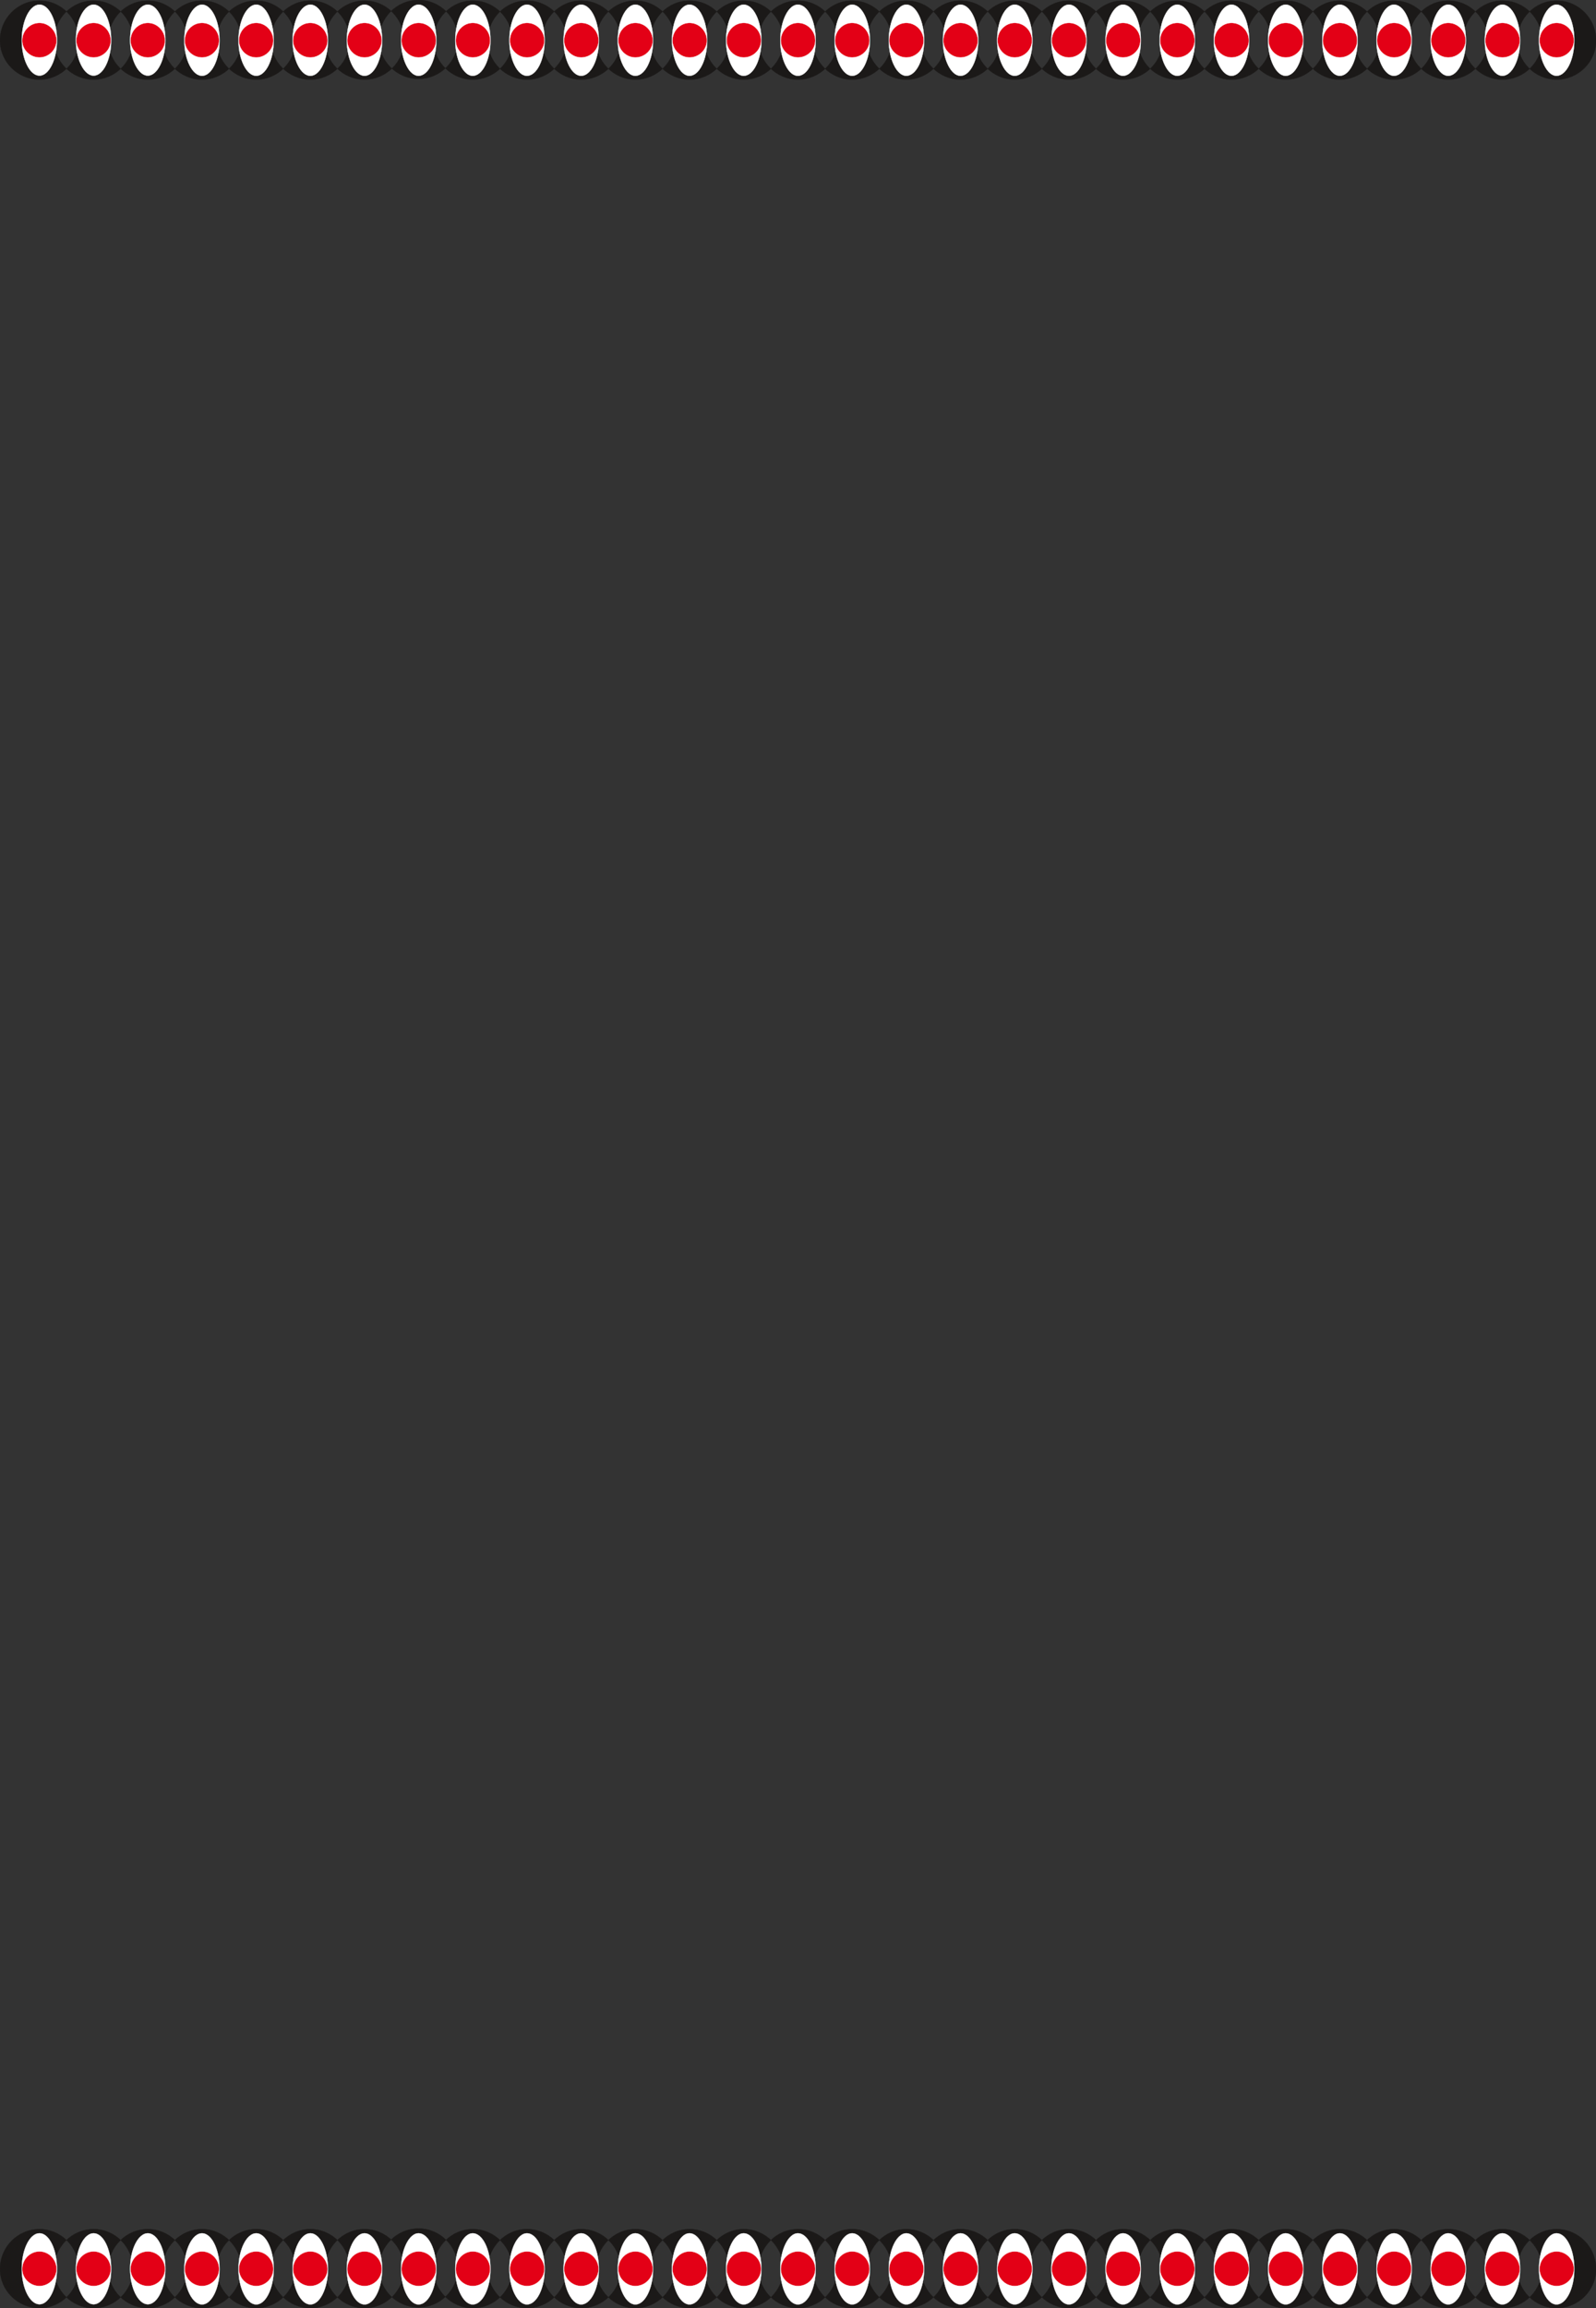 <svg xmlns="http://www.w3.org/2000/svg" xml:space="preserve" width="689.953" height="997.455" fill-rule="evenodd" stroke-linejoin="round" stroke-width="28.222" preserveAspectRatio="xMidYMid" version="1.2" viewBox="0 0 18255 26391"><rect x="0" y="0" width="18255" height="26391" fill="#333333" stroke="none"/><defs class="ClipPathGroup"><clipPath id="a" clipPathUnits="userSpaceOnUse"><path d="M0 0h18255v26391H0z"/></clipPath></defs><g class="SlideGroup"><g class="Slide" clip-path="url(#a)"><g class="Page"><g class="com.sun.star.drawing.ClosedBezierShape"><path fill="none" d="M-2-2h18261v915H-2z" class="BoundingBox"/><path fill="#1B1918" d="M5238 454c0 245-203 448-450 448-250 0-453-203-453-448 0-251 203-454 453-454 247 0 450 203 450 454Zm0 0Zm-4337 9c0 244-203 447-449 447C203 910 0 707 0 463 0 210 203 7 452 7c246 0 449 203 449 456Zm0 0Zm620 0c0 244-203 447-450 447-249 0-452-203-452-447C619 210 822 7 1071 7c247 0 450 203 450 456Zm0 0Zm620 0c0 244-203 447-450 447-249 0-452-203-452-447 0-253 203-456 452-456 247 0 450 203 450 456Zm0 0Zm619 0c0 244-203 447-449 447-249 0-452-203-452-447 0-253 203-456 452-456 246 0 449 203 449 456Zm0 0Zm620 0c0 244-203 447-449 447-249 0-452-203-452-447 0-253 203-456 452-456 246 0 449 203 449 456Zm0 0Zm620 0c0 244-203 447-450 447-248 0-452-203-452-447 0-253 204-456 452-456 247 0 450 203 450 456Zm0 0Zm621 0c0 244-204 447-451 447-249 0-452-203-452-447 0-253 203-456 452-456 247 0 451 203 451 456Zm0 0Zm1239 0c0 244-203 447-452 447-246 0-449-203-449-447 0-253 203-456 449-456 249 0 452 203 452 456Zm0 0Zm620 0c0 244-203 447-452 447-246 0-450-203-450-447 0-253 204-456 450-456 249 0 452 203 452 456Zm0 0Zm620 0c0 244-203 447-452 447-247 0-450-203-450-447 0-253 203-456 450-456 249 0 452 203 452 456Zm0 0Zm620 0c0 244-204 447-453 447-246 0-449-203-449-447 0-253 203-456 449-456 249 0 453 203 453 456Zm0 0Zm619 0c0 244-203 447-452 447-246 0-449-203-449-447 0-253 203-456 449-456 249 0 452 203 452 456Zm0 0Zm620 0c0 244-203 447-452 447-246 0-450-203-450-447 0-253 204-456 450-456 249 0 452 203 452 456Zm0 0Zm620 0c0 244-203 447-452 447-247 0-450-203-450-447 0-253 203-456 450-456 249 0 452 203 452 456Zm0 0Zm620 0c0 244-204 447-453 447-246 0-449-203-449-447 0-253 203-456 449-456 249 0 453 203 453 456Zm0 0Zm619 0c0 244-203 447-452 447-246 0-449-203-449-447 0-253 203-456 449-456 249 0 452 203 452 456Zm0 0Zm620 0c0 244-203 447-452 447-246 0-450-203-450-447 0-253 204-456 450-456 249 0 452 203 452 456Zm0 0Zm620 0c0 244-203 447-452 447-247 0-450-203-450-447 0-253 203-456 450-456 249 0 452 203 452 456Zm0 0Zm620 0c0 244-204 447-452 447-247 0-450-203-450-447 0-253 203-456 450-456 248 0 452 203 452 456Zm0 0Zm619 0c0 244-203 447-452 447-246 0-449-203-449-447 0-253 203-456 449-456 249 0 452 203 452 456Zm0 0Zm621 0c0 244-203 447-453 447-246 0-450-203-450-447 0-253 204-456 450-456 250 0 453 203 453 456Zm0 0Zm620 0c0 244-203 447-452 447-247 0-451-203-451-447 0-253 204-456 451-456 249 0 452 203 452 456Zm0 0Zm620 0c0 244-204 447-452 447-247 0-450-203-450-447 0-253 203-456 450-456 248 0 452 203 452 456Zm0 0Zm619 0c0 244-203 447-452 447-246 0-449-203-449-447 0-253 203-456 449-456 249 0 452 203 452 456Zm0 0Zm620 0c0 244-203 447-452 447-246 0-449-203-449-447 0-253 203-456 449-456 249 0 452 203 452 456Zm0 0Zm620 0c0 244-203 447-452 447-247 0-450-203-450-447 0-253 203-456 450-456 249 0 452 203 452 456Zm0 0Zm620 0c0 244-203 447-452 447-247 0-450-203-450-447 0-253 203-456 450-456 249 0 452 203 452 456Zm0 0Zm619 0c0 244-203 447-452 447-246 0-449-203-449-447 0-253 203-456 449-456 249 0 452 203 452 456Z"/><path fill="none" stroke="#1B1918" stroke-linecap="round" stroke-width="3" d="M5238 454c0 245-203 448-450 448-250 0-453-203-453-448 0-251 203-454 453-454 247 0 450 203 450 454Zm-4337 9c0 244-203 447-449 447C203 910 0 707 0 463 0 210 203 7 452 7c246 0 449 203 449 456Z"/><path fill="none" stroke="#1B1918" stroke-linecap="round" stroke-width="3" d="M1521 463c0 244-203 447-450 447-249 0-452-203-452-447C619 210 822 7 1071 7c247 0 450 203 450 456Z"/><path fill="none" stroke="#1B1918" stroke-linecap="round" stroke-width="3" d="M2141 463c0 244-203 447-450 447-249 0-452-203-452-447 0-253 203-456 452-456 247 0 450 203 450 456Z"/><path fill="none" stroke="#1B1918" stroke-linecap="round" stroke-width="3" d="M2760 463c0 244-203 447-449 447-249 0-452-203-452-447 0-253 203-456 452-456 246 0 449 203 449 456Z"/><path fill="none" stroke="#1B1918" stroke-linecap="round" stroke-width="3" d="M3380 463c0 244-203 447-449 447-249 0-452-203-452-447 0-253 203-456 452-456 246 0 449 203 449 456Z"/><path fill="none" stroke="#1B1918" stroke-linecap="round" stroke-width="3" d="M4000 463c0 244-203 447-450 447-248 0-452-203-452-447 0-253 204-456 452-456 247 0 450 203 450 456Z"/><path fill="none" stroke="#1B1918" stroke-linecap="round" stroke-width="3" d="M4621 463c0 244-204 447-451 447-249 0-452-203-452-447 0-253 203-456 452-456 247 0 451 203 451 456Zm1239 0c0 244-203 447-452 447-246 0-449-203-449-447 0-253 203-456 449-456 249 0 452 203 452 456Z"/><path fill="none" stroke="#1B1918" stroke-linecap="round" stroke-width="3" d="M6480 463c0 244-203 447-452 447-246 0-450-203-450-447 0-253 204-456 450-456 249 0 452 203 452 456Z"/><path fill="none" stroke="#1B1918" stroke-linecap="round" stroke-width="3" d="M7100 463c0 244-203 447-452 447-247 0-450-203-450-447 0-253 203-456 450-456 249 0 452 203 452 456Z"/><path fill="none" stroke="#1B1918" stroke-linecap="round" stroke-width="3" d="M7720 463c0 244-204 447-453 447-246 0-449-203-449-447 0-253 203-456 449-456 249 0 453 203 453 456Z"/><path fill="none" stroke="#1B1918" stroke-linecap="round" stroke-width="3" d="M8339 463c0 244-203 447-452 447-246 0-449-203-449-447 0-253 203-456 449-456 249 0 452 203 452 456Z"/><path fill="none" stroke="#1B1918" stroke-linecap="round" stroke-width="3" d="M8959 463c0 244-203 447-452 447-246 0-450-203-450-447 0-253 204-456 450-456 249 0 452 203 452 456Z"/><path fill="none" stroke="#1B1918" stroke-linecap="round" stroke-width="3" d="M9579 463c0 244-203 447-452 447-247 0-450-203-450-447 0-253 203-456 450-456 249 0 452 203 452 456Z"/><path fill="none" stroke="#1B1918" stroke-linecap="round" stroke-width="3" d="M10199 463c0 244-204 447-453 447-246 0-449-203-449-447 0-253 203-456 449-456 249 0 453 203 453 456Z"/><path fill="none" stroke="#1B1918" stroke-linecap="round" stroke-width="3" d="M10818 463c0 244-203 447-452 447-246 0-449-203-449-447 0-253 203-456 449-456 249 0 452 203 452 456Z"/><path fill="none" stroke="#1B1918" stroke-linecap="round" stroke-width="3" d="M11438 463c0 244-203 447-452 447-246 0-450-203-450-447 0-253 204-456 450-456 249 0 452 203 452 456Z"/><path fill="none" stroke="#1B1918" stroke-linecap="round" stroke-width="3" d="M12058 463c0 244-203 447-452 447-247 0-450-203-450-447 0-253 203-456 450-456 249 0 452 203 452 456Z"/><path fill="none" stroke="#1B1918" stroke-linecap="round" stroke-width="3" d="M12678 463c0 244-204 447-452 447-247 0-450-203-450-447 0-253 203-456 450-456 248 0 452 203 452 456Z"/><path fill="none" stroke="#1B1918" stroke-linecap="round" stroke-width="3" d="M13297 463c0 244-203 447-452 447-246 0-449-203-449-447 0-253 203-456 449-456 249 0 452 203 452 456Z"/><path fill="none" stroke="#1B1918" stroke-linecap="round" stroke-width="3" d="M13918 463c0 244-203 447-453 447-246 0-450-203-450-447 0-253 204-456 450-456 250 0 453 203 453 456Z"/><path fill="none" stroke="#1B1918" stroke-linecap="round" stroke-width="3" d="M14538 463c0 244-203 447-452 447-247 0-451-203-451-447 0-253 204-456 451-456 249 0 452 203 452 456Z"/><path fill="none" stroke="#1B1918" stroke-linecap="round" stroke-width="3" d="M15158 463c0 244-204 447-452 447-247 0-450-203-450-447 0-253 203-456 450-456 248 0 452 203 452 456Z"/><path fill="none" stroke="#1B1918" stroke-linecap="round" stroke-width="3" d="M15777 463c0 244-203 447-452 447-246 0-449-203-449-447 0-253 203-456 449-456 249 0 452 203 452 456Z"/><path fill="none" stroke="#1B1918" stroke-linecap="round" stroke-width="3" d="M16397 463c0 244-203 447-452 447-246 0-449-203-449-447 0-253 203-456 449-456 249 0 452 203 452 456Z"/><path fill="none" stroke="#1B1918" stroke-linecap="round" stroke-width="3" d="M17017 463c0 244-203 447-452 447-247 0-450-203-450-447 0-253 203-456 450-456 249 0 452 203 452 456Z"/><path fill="none" stroke="#1B1918" stroke-linecap="round" stroke-width="3" d="M17637 463c0 244-203 447-452 447-247 0-450-203-450-447 0-253 203-456 450-456 249 0 452 203 452 456Z"/><path fill="none" stroke="#1B1918" stroke-linecap="round" stroke-width="3" d="M18256 463c0 244-203 447-452 447-246 0-449-203-449-447 0-253 203-456 449-456 249 0 452 203 452 456Z"/></g><g class="com.sun.star.drawing.ClosedBezierShape"><path fill="none" d="M247 51h17763v819H247z" class="BoundingBox"/><path fill="#FFF" d="M18007 462c0 220-92 405-204 405-106 0-200-185-200-405 0-224 94-409 200-409 112 0 204 185 204 409Zm0 0Zm-620 0c0 220-92 405-203 405-107 0-201-185-201-405 0-224 94-409 201-409 111 0 203 185 203 409Zm0 0Zm-620 0c0 220-91 405-203 405-107 0-201-185-201-405 0-224 94-409 201-409 112 0 203 185 203 409Zm0 0Zm-620 0c0 220-91 405-203 405-107 0-200-185-200-405 0-224 93-409 200-409 112 0 203 185 203 409Zm0 0Zm-619 0c0 220-92 405-204 405-106 0-200-185-200-405 0-224 94-409 200-409 112 0 204 185 204 409Zm0 0Zm-620 0c0 220-92 405-203 405-107 0-201-185-201-405 0-224 94-409 201-409 111 0 203 185 203 409Zm0 0Zm-620 0c0 220-91 405-203 405-107 0-201-185-201-405 0-224 94-409 201-409 112 0 203 185 203 409Zm0 0Zm-620 0c0 220-91 405-203 405-107 0-201-185-201-405 0-224 94-409 201-409 112 0 203 185 203 409Zm0 0Zm-619 0c0 220-92 405-204 405-106 0-200-185-200-405 0-224 94-409 200-409 112 0 204 185 204 409Zm0 0Zm-620 0c0 220-92 405-203 405-107 0-201-185-201-405 0-224 94-409 201-409 111 0 203 185 203 409Zm0 0Zm-620 0c0 220-91 405-203 405-107 0-201-185-201-405 0-224 94-409 201-409 112 0 203 185 203 409Zm0 0Zm-620 0c0 220-91 405-203 405-107 0-201-185-201-405 0-224 94-409 201-409 112 0 203 185 203 409Zm0 0Zm-619 0c0 220-92 405-204 405-106 0-200-185-200-405 0-224 94-409 200-409 112 0 204 185 204 409Zm0 0Zm-620 0c0 220-92 405-203 405-107 0-201-185-201-405 0-224 94-409 201-409 111 0 203 185 203 409Zm0 0Zm-620 0c0 220-91 405-204 405-107 0-201-185-201-405 0-224 94-409 201-409 113 0 204 185 204 409Zm0 0Zm-621 0c0 220-91 405-203 405-107 0-201-185-201-405 0-224 94-409 201-409 112 0 203 185 203 409Zm0 0Zm-620 0c0 220-91 405-203 405-106 0-200-185-200-405 0-224 94-409 200-409 112 0 203 185 203 409Zm0 0Zm-619 0c0 220-92 405-203 405-107 0-201-185-201-405 0-224 94-409 201-409 111 0 203 185 203 409Zm0 0Zm-620 0c0 220-91 405-203 405-107 0-201-185-201-405 0-224 94-409 201-409 112 0 203 185 203 409Zm0 0Zm-620 0c0 220-91 405-203 405-107 0-201-185-201-405 0-224 94-409 201-409 112 0 203 185 203 409Zm0 0Zm-620 0c0 220-91 405-203 405-106 0-200-185-200-405 0-224 94-409 200-409 112 0 203 185 203 409Zm0 0Zm-619 0c0 220-92 405-204 405-106 0-200-185-200-405 0-224 94-409 200-409 112 0 204 185 204 409Zm0 0Zm-620 0c0 220-92 405-201 405s-203-185-203-405c0-224 94-409 203-409s201 185 201 409Zm0 0Zm-620 0c0 220-91 405-201 405-109 0-203-185-203-405 0-224 94-409 203-409 110 0 201 185 201 409Zm0 0Zm-620 0c0 220-91 405-200 405s-203-185-203-405c0-224 94-409 203-409s200 185 200 409Zm0 0Zm-619 0c0 220-92 405-201 405s-203-185-203-405c0-224 94-409 203-409s201 185 201 409Zm0 0Zm-620-2c0 219-92 405-201 405s-203-186-203-405c0-225 94-407 203-407s201 182 201 407Zm0 0Zm-620 0c0 219-91 405-201 405-109 0-203-186-203-405 0-225 94-407 203-407 110 0 201 182 201 407Zm0 0Zm-620 0c0 219-91 405-200 405-110 0-203-186-203-405 0-225 93-407 203-407 109 0 200 182 200 407Z"/><path fill="none" stroke="#FFF" stroke-linecap="round" stroke-width="3" d="M18007 462c0 220-92 405-204 405-106 0-200-185-200-405 0-224 94-409 200-409 112 0 204 185 204 409Zm-620 0c0 220-92 405-203 405-107 0-201-185-201-405 0-224 94-409 201-409 111 0 203 185 203 409Zm-620 0c0 220-91 405-203 405-107 0-201-185-201-405 0-224 94-409 201-409 112 0 203 185 203 409Zm-620 0c0 220-91 405-203 405-107 0-200-185-200-405 0-224 93-409 200-409 112 0 203 185 203 409Zm-619 0c0 220-92 405-204 405-106 0-200-185-200-405 0-224 94-409 200-409 112 0 204 185 204 409Zm-620 0c0 220-92 405-203 405-107 0-201-185-201-405 0-224 94-409 201-409 111 0 203 185 203 409Zm-620 0c0 220-91 405-203 405-107 0-201-185-201-405 0-224 94-409 201-409 112 0 203 185 203 409Zm-620 0c0 220-91 405-203 405-107 0-201-185-201-405 0-224 94-409 201-409 112 0 203 185 203 409Zm-619 0c0 220-92 405-204 405-106 0-200-185-200-405 0-224 94-409 200-409 112 0 204 185 204 409Zm-620 0c0 220-92 405-203 405-107 0-201-185-201-405 0-224 94-409 201-409 111 0 203 185 203 409Zm-620 0c0 220-91 405-203 405-107 0-201-185-201-405 0-224 94-409 201-409 112 0 203 185 203 409Zm-620 0c0 220-91 405-203 405-107 0-201-185-201-405 0-224 94-409 201-409 112 0 203 185 203 409Zm-619 0c0 220-92 405-204 405-106 0-200-185-200-405 0-224 94-409 200-409 112 0 204 185 204 409Zm-620 0c0 220-92 405-203 405-107 0-201-185-201-405 0-224 94-409 201-409 111 0 203 185 203 409Zm-620 0c0 220-91 405-204 405-107 0-201-185-201-405 0-224 94-409 201-409 113 0 204 185 204 409Zm-621 0c0 220-91 405-203 405-107 0-201-185-201-405 0-224 94-409 201-409 112 0 203 185 203 409Zm-620 0c0 220-91 405-203 405-106 0-200-185-200-405 0-224 94-409 200-409 112 0 203 185 203 409Zm-619 0c0 220-92 405-203 405-107 0-201-185-201-405 0-224 94-409 201-409 111 0 203 185 203 409Zm-620 0c0 220-91 405-203 405-107 0-201-185-201-405 0-224 94-409 201-409 112 0 203 185 203 409Zm-620 0c0 220-91 405-203 405-107 0-201-185-201-405 0-224 94-409 201-409 112 0 203 185 203 409Zm-620 0c0 220-91 405-203 405-106 0-200-185-200-405 0-224 94-409 200-409 112 0 203 185 203 409Zm-619 0c0 220-92 405-204 405-106 0-200-185-200-405 0-224 94-409 200-409 112 0 204 185 204 409Zm-620 0c0 220-92 405-201 405s-203-185-203-405c0-224 94-409 203-409s201 185 201 409Zm-620 0c0 220-91 405-201 405-109 0-203-185-203-405 0-224 94-409 203-409 110 0 201 185 201 409Zm-620 0c0 220-91 405-200 405s-203-185-203-405c0-224 94-409 203-409s200 185 200 409Zm-619 0c0 220-92 405-201 405s-203-185-203-405c0-224 94-409 203-409s201 185 201 409Zm-620-2c0 219-92 405-201 405s-203-186-203-405c0-225 94-407 203-407s201 182 201 407Zm-620 0c0 219-91 405-201 405-109 0-203-186-203-405 0-225 94-407 203-407 110 0 201 182 201 407Zm-620 0c0 219-91 405-200 405-110 0-203-186-203-405 0-225 93-407 203-407 109 0 200 182 200 407Z"/></g><g class="com.sun.star.drawing.ClosedBezierShape"><path fill="none" d="M252 260h17753v400H252z" class="BoundingBox"/><path fill="#E30016" d="M647 463c0 105-89 194-195 194-110 0-198-89-198-194 0-110 88-201 198-201 106 0 195 91 195 201Zm0 0Zm620 0c0 105-89 194-196 194-109 0-198-89-198-194 0-110 89-201 198-201 107 0 196 91 196 201Zm0 0Zm620 0c0 105-89 194-196 194-109 0-198-89-198-194 0-110 89-201 198-201 107 0 196 91 196 201Zm0 0Zm619 0c0 105-88 194-195 194-109 0-198-89-198-194 0-110 89-201 198-201 107 0 195 91 195 201Zm0 0Zm620 0c0 105-89 194-195 194-110 0-198-89-198-194 0-110 88-201 198-201 106 0 195 91 195 201Zm0 0Zm620 0c0 105-89 194-196 194-109 0-198-89-198-194 0-110 89-201 198-201 107 0 196 91 196 201Zm0 0Zm620 0c0 105-89 194-196 194-109 0-198-89-198-194 0-110 89-201 198-201 107 0 196 91 196 201Zm0 0Zm621 0c0 105-89 194-199 194-107 0-196-89-196-194 0-110 89-201 196-201 110 0 199 91 199 201Zm0 0Zm619 0c0 105-89 194-198 194-107 0-195-89-195-194 0-110 88-201 195-201 109 0 198 91 198 201Zm0 0Zm620 0c0 105-89 194-198 194-107 0-196-89-196-194 0-110 89-201 196-201 109 0 198 91 198 201Zm0 0Zm620 0c0 105-89 194-198 194-107 0-196-89-196-194 0-110 89-201 196-201 109 0 198 91 198 201Zm0 0Zm620 0c0 105-89 194-199 194-106 0-195-89-195-194 0-110 89-201 195-201 110 0 199 91 199 201Zm0 0Zm619 0c0 105-89 194-198 194-106 0-195-89-195-194 0-110 89-201 195-201 109 0 198 91 198 201Zm0 0Zm620 0c0 105-89 194-198 194-107 0-196-89-196-194 0-110 89-201 196-201 109 0 198 91 198 201Zm0 0Zm620 0c0 105-89 194-198 194-107 0-196-89-196-194 0-110 89-201 196-201 109 0 198 91 198 201Zm0 0Zm620 0c0 105-89 194-199 194-106 0-195-89-195-194 0-110 89-201 195-201 110 0 199 91 199 201Zm0 0Zm619 0c0 105-89 194-198 194-106 0-195-89-195-194 0-110 89-201 195-201 109 0 198 91 198 201Zm0 0Zm620 0c0 105-89 194-198 194-107 0-196-89-196-194 0-110 89-201 196-201 109 0 198 91 198 201Zm0 0Zm620 0c0 105-89 194-198 194-107 0-196-89-196-194 0-110 89-201 196-201 109 0 198 91 198 201Zm0 0Zm620 0c0 105-89 194-198 194-107 0-196-89-196-194 0-110 89-201 196-201 109 0 198 91 198 201Zm0 0Zm619 0c0 105-88 194-198 194-106 0-195-89-195-194 0-110 89-201 195-201 110 0 198 91 198 201Zm0 0Zm621 0c0 105-89 194-199 194-107 0-196-89-196-194 0-110 89-201 196-201 110 0 199 91 199 201Zm0 0Zm620 0c0 105-89 194-198 194-107 0-196-89-196-194 0-110 89-201 196-201 109 0 198 91 198 201Zm0 0Zm620 0c0 105-89 194-198 194-107 0-196-89-196-194 0-110 89-201 196-201 109 0 198 91 198 201Zm0 0Zm619 0c0 105-88 194-198 194-106 0-195-89-195-194 0-110 89-201 195-201 110 0 198 91 198 201Zm0 0Zm620 0c0 105-89 194-198 194-107 0-195-89-195-194 0-110 88-201 195-201 109 0 198 91 198 201Zm0 0Zm620 0c0 105-89 194-198 194-107 0-196-89-196-194 0-110 89-201 196-201 109 0 198 91 198 201Zm0 0Zm620 0c0 105-89 194-198 194-107 0-196-89-196-194 0-110 89-201 196-201 109 0 198 91 198 201Zm0 0Zm619 0c0 105-88 194-198 194-106 0-195-89-195-194 0-110 89-201 195-201 110 0 198 91 198 201Z"/><path fill="none" stroke="#FFF" stroke-linecap="round" stroke-width="3" d="M647 463c0 105-89 194-195 194-110 0-198-89-198-194 0-110 88-201 198-201 106 0 195 91 195 201Zm620 0c0 105-89 194-196 194-109 0-198-89-198-194 0-110 89-201 198-201 107 0 196 91 196 201Zm620 0c0 105-89 194-196 194-109 0-198-89-198-194 0-110 89-201 198-201 107 0 196 91 196 201Zm619 0c0 105-88 194-195 194-109 0-198-89-198-194 0-110 89-201 198-201 107 0 195 91 195 201Zm620 0c0 105-89 194-195 194-110 0-198-89-198-194 0-110 88-201 198-201 106 0 195 91 195 201Zm620 0c0 105-89 194-196 194-109 0-198-89-198-194 0-110 89-201 198-201 107 0 196 91 196 201Zm620 0c0 105-89 194-196 194-109 0-198-89-198-194 0-110 89-201 198-201 107 0 196 91 196 201Zm621 0c0 105-89 194-199 194-107 0-196-89-196-194 0-110 89-201 196-201 110 0 199 91 199 201Zm619 0c0 105-89 194-198 194-107 0-195-89-195-194 0-110 88-201 195-201 109 0 198 91 198 201Zm620 0c0 105-89 194-198 194-107 0-196-89-196-194 0-110 89-201 196-201 109 0 198 91 198 201Zm620 0c0 105-89 194-198 194-107 0-196-89-196-194 0-110 89-201 196-201 109 0 198 91 198 201Zm620 0c0 105-89 194-199 194-106 0-195-89-195-194 0-110 89-201 195-201 110 0 199 91 199 201Zm619 0c0 105-89 194-198 194-106 0-195-89-195-194 0-110 89-201 195-201 109 0 198 91 198 201Zm620 0c0 105-89 194-198 194-107 0-196-89-196-194 0-110 89-201 196-201 109 0 198 91 198 201Zm620 0c0 105-89 194-198 194-107 0-196-89-196-194 0-110 89-201 196-201 109 0 198 91 198 201Zm620 0c0 105-89 194-199 194-106 0-195-89-195-194 0-110 89-201 195-201 110 0 199 91 199 201Zm619 0c0 105-89 194-198 194-106 0-195-89-195-194 0-110 89-201 195-201 109 0 198 91 198 201Zm620 0c0 105-89 194-198 194-107 0-196-89-196-194 0-110 89-201 196-201 109 0 198 91 198 201Zm620 0c0 105-89 194-198 194-107 0-196-89-196-194 0-110 89-201 196-201 109 0 198 91 198 201Zm620 0c0 105-89 194-198 194-107 0-196-89-196-194 0-110 89-201 196-201 109 0 198 91 198 201Zm619 0c0 105-88 194-198 194-106 0-195-89-195-194 0-110 89-201 195-201 110 0 198 91 198 201Zm621 0c0 105-89 194-199 194-107 0-196-89-196-194 0-110 89-201 196-201 110 0 199 91 199 201Zm620 0c0 105-89 194-198 194-107 0-196-89-196-194 0-110 89-201 196-201 109 0 198 91 198 201Zm620 0c0 105-89 194-198 194-107 0-196-89-196-194 0-110 89-201 196-201 109 0 198 91 198 201Zm619 0c0 105-88 194-198 194-106 0-195-89-195-194 0-110 89-201 195-201 110 0 198 91 198 201Zm620 0c0 105-89 194-198 194-107 0-195-89-195-194 0-110 88-201 195-201 109 0 198 91 198 201Zm620 0c0 105-89 194-198 194-107 0-196-89-196-194 0-110 89-201 196-201 109 0 198 91 198 201Zm620 0c0 105-89 194-198 194-107 0-196-89-196-194 0-110 89-201 196-201 109 0 198 91 198 201Zm619 0c0 105-88 194-198 194-106 0-195-89-195-194 0-110 89-201 195-201 110 0 198 91 198 201Z"/></g><g class="com.sun.star.drawing.ClosedBezierShape"><path fill="none" d="M-2 25479h18261v915H-2z" class="BoundingBox"/><path fill="#1B1918" d="M5238 25935c0 245-203 448-450 448-250 0-453-203-453-448 0-251 203-454 453-454 247 0 450 203 450 454Zm0 0Zm-4337 9c0 244-203 447-449 447-249 0-452-203-452-447 0-253 203-456 452-456 246 0 449 203 449 456Zm0 0Zm620 0c0 244-203 447-450 447-249 0-452-203-452-447 0-253 203-456 452-456 247 0 450 203 450 456Zm0 0Zm620 0c0 244-203 447-450 447-249 0-452-203-452-447 0-253 203-456 452-456 247 0 450 203 450 456Zm0 0Zm619 0c0 244-203 447-449 447-249 0-452-203-452-447 0-253 203-456 452-456 246 0 449 203 449 456Zm0 0Zm620 0c0 244-203 447-449 447-249 0-452-203-452-447 0-253 203-456 452-456 246 0 449 203 449 456Zm0 0Zm620 0c0 244-203 447-450 447-248 0-452-203-452-447 0-253 204-456 452-456 247 0 450 203 450 456Zm0 0Zm621 0c0 244-204 447-451 447-249 0-452-203-452-447 0-253 203-456 452-456 247 0 451 203 451 456Zm0 0Zm1239 0c0 244-203 447-452 447-246 0-449-203-449-447 0-253 203-456 449-456 249 0 452 203 452 456Zm0 0Zm620 0c0 244-203 447-452 447-246 0-450-203-450-447 0-253 204-456 450-456 249 0 452 203 452 456Zm0 0Zm620 0c0 244-203 447-452 447-247 0-450-203-450-447 0-253 203-456 450-456 249 0 452 203 452 456Zm0 0Zm620 0c0 244-204 447-453 447-246 0-449-203-449-447 0-253 203-456 449-456 249 0 453 203 453 456Zm0 0Zm619 0c0 244-203 447-452 447-246 0-449-203-449-447 0-253 203-456 449-456 249 0 452 203 452 456Zm0 0Zm620 0c0 244-203 447-452 447-246 0-450-203-450-447 0-253 204-456 450-456 249 0 452 203 452 456Zm0 0Zm620 0c0 244-203 447-452 447-247 0-450-203-450-447 0-253 203-456 450-456 249 0 452 203 452 456Zm0 0Zm620 0c0 244-204 447-453 447-246 0-449-203-449-447 0-253 203-456 449-456 249 0 453 203 453 456Zm0 0Zm619 0c0 244-203 447-452 447-246 0-449-203-449-447 0-253 203-456 449-456 249 0 452 203 452 456Zm0 0Zm620 0c0 244-203 447-452 447-246 0-450-203-450-447 0-253 204-456 450-456 249 0 452 203 452 456Zm0 0Zm620 0c0 244-203 447-452 447-247 0-450-203-450-447 0-253 203-456 450-456 249 0 452 203 452 456Zm0 0Zm620 0c0 244-204 447-452 447-247 0-450-203-450-447 0-253 203-456 450-456 248 0 452 203 452 456Zm0 0Zm619 0c0 244-203 447-452 447-246 0-449-203-449-447 0-253 203-456 449-456 249 0 452 203 452 456Zm0 0Zm621 0c0 244-203 447-453 447-246 0-450-203-450-447 0-253 204-456 450-456 250 0 453 203 453 456Zm0 0Zm620 0c0 244-203 447-452 447-247 0-451-203-451-447 0-253 204-456 451-456 249 0 452 203 452 456Zm0 0Zm620 0c0 244-204 447-452 447-247 0-450-203-450-447 0-253 203-456 450-456 248 0 452 203 452 456Zm0 0Zm619 0c0 244-203 447-452 447-246 0-449-203-449-447 0-253 203-456 449-456 249 0 452 203 452 456Zm0 0Zm620 0c0 244-203 447-452 447-246 0-449-203-449-447 0-253 203-456 449-456 249 0 452 203 452 456Zm0 0Zm620 0c0 244-203 447-452 447-247 0-450-203-450-447 0-253 203-456 450-456 249 0 452 203 452 456Zm0 0Zm620 0c0 244-203 447-452 447-247 0-450-203-450-447 0-253 203-456 450-456 249 0 452 203 452 456Zm0 0Zm619 0c0 244-203 447-452 447-246 0-449-203-449-447 0-253 203-456 449-456 249 0 452 203 452 456Z"/><path fill="none" stroke="#1B1918" stroke-linecap="round" stroke-width="3" d="M5238 25935c0 245-203 448-450 448-250 0-453-203-453-448 0-251 203-454 453-454 247 0 450 203 450 454Zm-4337 9c0 244-203 447-449 447-249 0-452-203-452-447 0-253 203-456 452-456 246 0 449 203 449 456Z"/><path fill="none" stroke="#1B1918" stroke-linecap="round" stroke-width="3" d="M1521 25944c0 244-203 447-450 447-249 0-452-203-452-447 0-253 203-456 452-456 247 0 450 203 450 456Z"/><path fill="none" stroke="#1B1918" stroke-linecap="round" stroke-width="3" d="M2141 25944c0 244-203 447-450 447-249 0-452-203-452-447 0-253 203-456 452-456 247 0 450 203 450 456Z"/><path fill="none" stroke="#1B1918" stroke-linecap="round" stroke-width="3" d="M2760 25944c0 244-203 447-449 447-249 0-452-203-452-447 0-253 203-456 452-456 246 0 449 203 449 456Z"/><path fill="none" stroke="#1B1918" stroke-linecap="round" stroke-width="3" d="M3380 25944c0 244-203 447-449 447-249 0-452-203-452-447 0-253 203-456 452-456 246 0 449 203 449 456Z"/><path fill="none" stroke="#1B1918" stroke-linecap="round" stroke-width="3" d="M4000 25944c0 244-203 447-450 447-248 0-452-203-452-447 0-253 204-456 452-456 247 0 450 203 450 456Z"/><path fill="none" stroke="#1B1918" stroke-linecap="round" stroke-width="3" d="M4621 25944c0 244-204 447-451 447-249 0-452-203-452-447 0-253 203-456 452-456 247 0 451 203 451 456Zm1239 0c0 244-203 447-452 447-246 0-449-203-449-447 0-253 203-456 449-456 249 0 452 203 452 456Z"/><path fill="none" stroke="#1B1918" stroke-linecap="round" stroke-width="3" d="M6480 25944c0 244-203 447-452 447-246 0-450-203-450-447 0-253 204-456 450-456 249 0 452 203 452 456Z"/><path fill="none" stroke="#1B1918" stroke-linecap="round" stroke-width="3" d="M7100 25944c0 244-203 447-452 447-247 0-450-203-450-447 0-253 203-456 450-456 249 0 452 203 452 456Z"/><path fill="none" stroke="#1B1918" stroke-linecap="round" stroke-width="3" d="M7720 25944c0 244-204 447-453 447-246 0-449-203-449-447 0-253 203-456 449-456 249 0 453 203 453 456Z"/><path fill="none" stroke="#1B1918" stroke-linecap="round" stroke-width="3" d="M8339 25944c0 244-203 447-452 447-246 0-449-203-449-447 0-253 203-456 449-456 249 0 452 203 452 456Z"/><path fill="none" stroke="#1B1918" stroke-linecap="round" stroke-width="3" d="M8959 25944c0 244-203 447-452 447-246 0-450-203-450-447 0-253 204-456 450-456 249 0 452 203 452 456Z"/><path fill="none" stroke="#1B1918" stroke-linecap="round" stroke-width="3" d="M9579 25944c0 244-203 447-452 447-247 0-450-203-450-447 0-253 203-456 450-456 249 0 452 203 452 456Z"/><path fill="none" stroke="#1B1918" stroke-linecap="round" stroke-width="3" d="M10199 25944c0 244-204 447-453 447-246 0-449-203-449-447 0-253 203-456 449-456 249 0 453 203 453 456Z"/><path fill="none" stroke="#1B1918" stroke-linecap="round" stroke-width="3" d="M10818 25944c0 244-203 447-452 447-246 0-449-203-449-447 0-253 203-456 449-456 249 0 452 203 452 456Z"/><path fill="none" stroke="#1B1918" stroke-linecap="round" stroke-width="3" d="M11438 25944c0 244-203 447-452 447-246 0-450-203-450-447 0-253 204-456 450-456 249 0 452 203 452 456Z"/><path fill="none" stroke="#1B1918" stroke-linecap="round" stroke-width="3" d="M12058 25944c0 244-203 447-452 447-247 0-450-203-450-447 0-253 203-456 450-456 249 0 452 203 452 456Z"/><path fill="none" stroke="#1B1918" stroke-linecap="round" stroke-width="3" d="M12678 25944c0 244-204 447-452 447-247 0-450-203-450-447 0-253 203-456 450-456 248 0 452 203 452 456Z"/><path fill="none" stroke="#1B1918" stroke-linecap="round" stroke-width="3" d="M13297 25944c0 244-203 447-452 447-246 0-449-203-449-447 0-253 203-456 449-456 249 0 452 203 452 456Z"/><path fill="none" stroke="#1B1918" stroke-linecap="round" stroke-width="3" d="M13918 25944c0 244-203 447-453 447-246 0-450-203-450-447 0-253 204-456 450-456 250 0 453 203 453 456Z"/><path fill="none" stroke="#1B1918" stroke-linecap="round" stroke-width="3" d="M14538 25944c0 244-203 447-452 447-247 0-451-203-451-447 0-253 204-456 451-456 249 0 452 203 452 456Z"/><path fill="none" stroke="#1B1918" stroke-linecap="round" stroke-width="3" d="M15158 25944c0 244-204 447-452 447-247 0-450-203-450-447 0-253 203-456 450-456 248 0 452 203 452 456Z"/><path fill="none" stroke="#1B1918" stroke-linecap="round" stroke-width="3" d="M15777 25944c0 244-203 447-452 447-246 0-449-203-449-447 0-253 203-456 449-456 249 0 452 203 452 456Z"/><path fill="none" stroke="#1B1918" stroke-linecap="round" stroke-width="3" d="M16397 25944c0 244-203 447-452 447-246 0-449-203-449-447 0-253 203-456 449-456 249 0 452 203 452 456Z"/><path fill="none" stroke="#1B1918" stroke-linecap="round" stroke-width="3" d="M17017 25944c0 244-203 447-452 447-247 0-450-203-450-447 0-253 203-456 450-456 249 0 452 203 452 456Z"/><path fill="none" stroke="#1B1918" stroke-linecap="round" stroke-width="3" d="M17637 25944c0 244-203 447-452 447-247 0-450-203-450-447 0-253 203-456 450-456 249 0 452 203 452 456Z"/><path fill="none" stroke="#1B1918" stroke-linecap="round" stroke-width="3" d="M18256 25944c0 244-203 447-452 447-246 0-449-203-449-447 0-253 203-456 449-456 249 0 452 203 452 456Z"/></g><g class="com.sun.star.drawing.ClosedBezierShape"><path fill="none" d="M247 25533h17763v819H247z" class="BoundingBox"/><path fill="#FFF" d="M18007 25944c0 220-92 405-204 405-106 0-200-185-200-405 0-224 94-409 200-409 112 0 204 185 204 409Zm0 0Zm-620 0c0 220-92 405-203 405-107 0-201-185-201-405 0-224 94-409 201-409 111 0 203 185 203 409Zm0 0Zm-620 0c0 220-91 405-203 405-107 0-201-185-201-405 0-224 94-409 201-409 112 0 203 185 203 409Zm0 0Zm-620 0c0 220-91 405-203 405-107 0-200-185-200-405 0-224 93-409 200-409 112 0 203 185 203 409Zm0 0Zm-619 0c0 220-92 405-204 405-106 0-200-185-200-405 0-224 94-409 200-409 112 0 204 185 204 409Zm0 0Zm-620 0c0 220-92 405-203 405-107 0-201-185-201-405 0-224 94-409 201-409 111 0 203 185 203 409Zm0 0Zm-620 0c0 220-91 405-203 405-107 0-201-185-201-405 0-224 94-409 201-409 112 0 203 185 203 409Zm0 0Zm-620 0c0 220-91 405-203 405-107 0-201-185-201-405 0-224 94-409 201-409 112 0 203 185 203 409Zm0 0Zm-619 0c0 220-92 405-204 405-106 0-200-185-200-405 0-224 94-409 200-409 112 0 204 185 204 409Zm0 0Zm-620 0c0 220-92 405-203 405-107 0-201-185-201-405 0-224 94-409 201-409 111 0 203 185 203 409Zm0 0Zm-620 0c0 220-91 405-203 405-107 0-201-185-201-405 0-224 94-409 201-409 112 0 203 185 203 409Zm0 0Zm-620 0c0 220-91 405-203 405-107 0-201-185-201-405 0-224 94-409 201-409 112 0 203 185 203 409Zm0 0Zm-619 0c0 220-92 405-204 405-106 0-200-185-200-405 0-224 94-409 200-409 112 0 204 185 204 409Zm0 0Zm-620 0c0 220-92 405-203 405-107 0-201-185-201-405 0-224 94-409 201-409 111 0 203 185 203 409Zm0 0Zm-620 0c0 220-91 405-204 405-107 0-201-185-201-405 0-224 94-409 201-409 113 0 204 185 204 409Zm0 0Zm-621 0c0 220-91 405-203 405-107 0-201-185-201-405 0-224 94-409 201-409 112 0 203 185 203 409Zm0 0Zm-620 0c0 220-91 405-203 405-106 0-200-185-200-405 0-224 94-409 200-409 112 0 203 185 203 409Zm0 0Zm-619 0c0 220-92 405-203 405-107 0-201-185-201-405 0-224 94-409 201-409 111 0 203 185 203 409Zm0 0Zm-620 0c0 220-91 405-203 405-107 0-201-185-201-405 0-224 94-409 201-409 112 0 203 185 203 409Zm0 0Zm-620 0c0 220-91 405-203 405-107 0-201-185-201-405 0-224 94-409 201-409 112 0 203 185 203 409Zm0 0Zm-620 0c0 220-91 405-203 405-106 0-200-185-200-405 0-224 94-409 200-409 112 0 203 185 203 409Zm0 0Zm-619 0c0 220-92 405-204 405-106 0-200-185-200-405 0-224 94-409 200-409 112 0 204 185 204 409Zm0 0Zm-620 0c0 220-92 405-201 405s-203-185-203-405c0-224 94-409 203-409s201 185 201 409Zm0 0Zm-620 0c0 220-91 405-201 405-109 0-203-185-203-405 0-224 94-409 203-409 110 0 201 185 201 409Zm0 0Zm-620 0c0 220-91 405-200 405s-203-185-203-405c0-224 94-409 203-409s200 185 200 409Zm0 0Zm-619 0c0 220-92 405-201 405s-203-185-203-405c0-224 94-409 203-409s201 185 201 409Zm0 0Zm-620-2c0 219-92 405-201 405s-203-186-203-405c0-225 94-407 203-407s201 182 201 407Zm0 0Zm-620 0c0 219-91 405-201 405-109 0-203-186-203-405 0-225 94-407 203-407 110 0 201 182 201 407Zm0 0Zm-620 0c0 219-91 405-200 405-110 0-203-186-203-405 0-225 93-407 203-407 109 0 200 182 200 407Z"/><path fill="none" stroke="#FFF" stroke-linecap="round" stroke-width="3" d="M18007 25944c0 220-92 405-204 405-106 0-200-185-200-405 0-224 94-409 200-409 112 0 204 185 204 409Zm-620 0c0 220-92 405-203 405-107 0-201-185-201-405 0-224 94-409 201-409 111 0 203 185 203 409Zm-620 0c0 220-91 405-203 405-107 0-201-185-201-405 0-224 94-409 201-409 112 0 203 185 203 409Zm-620 0c0 220-91 405-203 405-107 0-200-185-200-405 0-224 93-409 200-409 112 0 203 185 203 409Zm-619 0c0 220-92 405-204 405-106 0-200-185-200-405 0-224 94-409 200-409 112 0 204 185 204 409Zm-620 0c0 220-92 405-203 405-107 0-201-185-201-405 0-224 94-409 201-409 111 0 203 185 203 409Zm-620 0c0 220-91 405-203 405-107 0-201-185-201-405 0-224 94-409 201-409 112 0 203 185 203 409Zm-620 0c0 220-91 405-203 405-107 0-201-185-201-405 0-224 94-409 201-409 112 0 203 185 203 409Zm-619 0c0 220-92 405-204 405-106 0-200-185-200-405 0-224 94-409 200-409 112 0 204 185 204 409Zm-620 0c0 220-92 405-203 405-107 0-201-185-201-405 0-224 94-409 201-409 111 0 203 185 203 409Zm-620 0c0 220-91 405-203 405-107 0-201-185-201-405 0-224 94-409 201-409 112 0 203 185 203 409Zm-620 0c0 220-91 405-203 405-107 0-201-185-201-405 0-224 94-409 201-409 112 0 203 185 203 409Zm-619 0c0 220-92 405-204 405-106 0-200-185-200-405 0-224 94-409 200-409 112 0 204 185 204 409Zm-620 0c0 220-92 405-203 405-107 0-201-185-201-405 0-224 94-409 201-409 111 0 203 185 203 409Zm-620 0c0 220-91 405-204 405-107 0-201-185-201-405 0-224 94-409 201-409 113 0 204 185 204 409Zm-621 0c0 220-91 405-203 405-107 0-201-185-201-405 0-224 94-409 201-409 112 0 203 185 203 409Zm-620 0c0 220-91 405-203 405-106 0-200-185-200-405 0-224 94-409 200-409 112 0 203 185 203 409Zm-619 0c0 220-92 405-203 405-107 0-201-185-201-405 0-224 94-409 201-409 111 0 203 185 203 409Zm-620 0c0 220-91 405-203 405-107 0-201-185-201-405 0-224 94-409 201-409 112 0 203 185 203 409Zm-620 0c0 220-91 405-203 405-107 0-201-185-201-405 0-224 94-409 201-409 112 0 203 185 203 409Zm-620 0c0 220-91 405-203 405-106 0-200-185-200-405 0-224 94-409 200-409 112 0 203 185 203 409Zm-619 0c0 220-92 405-204 405-106 0-200-185-200-405 0-224 94-409 200-409 112 0 204 185 204 409Zm-620 0c0 220-92 405-201 405s-203-185-203-405c0-224 94-409 203-409s201 185 201 409Zm-620 0c0 220-91 405-201 405-109 0-203-185-203-405 0-224 94-409 203-409 110 0 201 185 201 409Zm-620 0c0 220-91 405-200 405s-203-185-203-405c0-224 94-409 203-409s200 185 200 409Zm-619 0c0 220-92 405-201 405s-203-185-203-405c0-224 94-409 203-409s201 185 201 409Zm-620-2c0 219-92 405-201 405s-203-186-203-405c0-225 94-407 203-407s201 182 201 407Zm-620 0c0 219-91 405-201 405-109 0-203-186-203-405 0-225 94-407 203-407 110 0 201 182 201 407Zm-620 0c0 219-91 405-200 405-110 0-203-186-203-405 0-225 93-407 203-407 109 0 200 182 200 407Z"/></g><g class="com.sun.star.drawing.ClosedBezierShape"><path fill="none" d="M252 25741h17753v400H252z" class="BoundingBox"/><path fill="#E30016" d="M647 25944c0 105-89 194-195 194-110 0-198-89-198-194 0-110 88-201 198-201 106 0 195 91 195 201Zm0 0Zm620 0c0 105-89 194-196 194-109 0-198-89-198-194 0-110 89-201 198-201 107 0 196 91 196 201Zm0 0Zm620 0c0 105-89 194-196 194-109 0-198-89-198-194 0-110 89-201 198-201 107 0 196 91 196 201Zm0 0Zm619 0c0 105-88 194-195 194-109 0-198-89-198-194 0-110 89-201 198-201 107 0 195 91 195 201Zm0 0Zm620 0c0 105-89 194-195 194-110 0-198-89-198-194 0-110 88-201 198-201 106 0 195 91 195 201Zm0 0Zm620 0c0 105-89 194-196 194-109 0-198-89-198-194 0-110 89-201 198-201 107 0 196 91 196 201Zm0 0Zm620 0c0 105-89 194-196 194-109 0-198-89-198-194 0-110 89-201 198-201 107 0 196 91 196 201Zm0 0Zm621 0c0 105-89 194-199 194-107 0-196-89-196-194 0-110 89-201 196-201 110 0 199 91 199 201Zm0 0Zm619 0c0 105-89 194-198 194-107 0-195-89-195-194 0-110 88-201 195-201 109 0 198 91 198 201Zm0 0Zm620 0c0 105-89 194-198 194-107 0-196-89-196-194 0-110 89-201 196-201 109 0 198 91 198 201Zm0 0Zm620 0c0 105-89 194-198 194-107 0-196-89-196-194 0-110 89-201 196-201 109 0 198 91 198 201Zm0 0Zm620 0c0 105-89 194-199 194-106 0-195-89-195-194 0-110 89-201 195-201 110 0 199 91 199 201Zm0 0Zm619 0c0 105-89 194-198 194-106 0-195-89-195-194 0-110 89-201 195-201 109 0 198 91 198 201Zm0 0Zm620 0c0 105-89 194-198 194-107 0-196-89-196-194 0-110 89-201 196-201 109 0 198 91 198 201Zm0 0Zm620 0c0 105-89 194-198 194-107 0-196-89-196-194 0-110 89-201 196-201 109 0 198 91 198 201Zm0 0Zm620 0c0 105-89 194-199 194-106 0-195-89-195-194 0-110 89-201 195-201 110 0 199 91 199 201Zm0 0Zm619 0c0 105-89 194-198 194-106 0-195-89-195-194 0-110 89-201 195-201 109 0 198 91 198 201Zm0 0Zm620 0c0 105-89 194-198 194-107 0-196-89-196-194 0-110 89-201 196-201 109 0 198 91 198 201Zm0 0Zm620 0c0 105-89 194-198 194-107 0-196-89-196-194 0-110 89-201 196-201 109 0 198 91 198 201Zm0 0Zm620 0c0 105-89 194-198 194-107 0-196-89-196-194 0-110 89-201 196-201 109 0 198 91 198 201Zm0 0Zm619 0c0 105-88 194-198 194-106 0-195-89-195-194 0-110 89-201 195-201 110 0 198 91 198 201Zm0 0Zm621 0c0 105-89 194-199 194-107 0-196-89-196-194 0-110 89-201 196-201 110 0 199 91 199 201Zm0 0Zm620 0c0 105-89 194-198 194-107 0-196-89-196-194 0-110 89-201 196-201 109 0 198 91 198 201Zm0 0Zm620 0c0 105-89 194-198 194-107 0-196-89-196-194 0-110 89-201 196-201 109 0 198 91 198 201Zm0 0Zm619 0c0 105-88 194-198 194-106 0-195-89-195-194 0-110 89-201 195-201 110 0 198 91 198 201Zm0 0Zm620 0c0 105-89 194-198 194-107 0-195-89-195-194 0-110 88-201 195-201 109 0 198 91 198 201Zm0 0Zm620 0c0 105-89 194-198 194-107 0-196-89-196-194 0-110 89-201 196-201 109 0 198 91 198 201Zm0 0Zm620 0c0 105-89 194-198 194-107 0-196-89-196-194 0-110 89-201 196-201 109 0 198 91 198 201Zm0 0Zm619 0c0 105-88 194-198 194-106 0-195-89-195-194 0-110 89-201 195-201 110 0 198 91 198 201Z"/><path fill="none" stroke="#FFF" stroke-linecap="round" stroke-width="3" d="M647 25944c0 105-89 194-195 194-110 0-198-89-198-194 0-110 88-201 198-201 106 0 195 91 195 201Zm620 0c0 105-89 194-196 194-109 0-198-89-198-194 0-110 89-201 198-201 107 0 196 91 196 201Zm620 0c0 105-89 194-196 194-109 0-198-89-198-194 0-110 89-201 198-201 107 0 196 91 196 201Zm619 0c0 105-88 194-195 194-109 0-198-89-198-194 0-110 89-201 198-201 107 0 195 91 195 201Zm620 0c0 105-89 194-195 194-110 0-198-89-198-194 0-110 88-201 198-201 106 0 195 91 195 201Zm620 0c0 105-89 194-196 194-109 0-198-89-198-194 0-110 89-201 198-201 107 0 196 91 196 201Zm620 0c0 105-89 194-196 194-109 0-198-89-198-194 0-110 89-201 198-201 107 0 196 91 196 201Zm621 0c0 105-89 194-199 194-107 0-196-89-196-194 0-110 89-201 196-201 110 0 199 91 199 201Zm619 0c0 105-89 194-198 194-107 0-195-89-195-194 0-110 88-201 195-201 109 0 198 91 198 201Zm620 0c0 105-89 194-198 194-107 0-196-89-196-194 0-110 89-201 196-201 109 0 198 91 198 201Zm620 0c0 105-89 194-198 194-107 0-196-89-196-194 0-110 89-201 196-201 109 0 198 91 198 201Zm620 0c0 105-89 194-199 194-106 0-195-89-195-194 0-110 89-201 195-201 110 0 199 91 199 201Zm619 0c0 105-89 194-198 194-106 0-195-89-195-194 0-110 89-201 195-201 109 0 198 91 198 201Zm620 0c0 105-89 194-198 194-107 0-196-89-196-194 0-110 89-201 196-201 109 0 198 91 198 201Zm620 0c0 105-89 194-198 194-107 0-196-89-196-194 0-110 89-201 196-201 109 0 198 91 198 201Zm620 0c0 105-89 194-199 194-106 0-195-89-195-194 0-110 89-201 195-201 110 0 199 91 199 201Zm619 0c0 105-89 194-198 194-106 0-195-89-195-194 0-110 89-201 195-201 109 0 198 91 198 201Zm620 0c0 105-89 194-198 194-107 0-196-89-196-194 0-110 89-201 196-201 109 0 198 91 198 201Zm620 0c0 105-89 194-198 194-107 0-196-89-196-194 0-110 89-201 196-201 109 0 198 91 198 201Zm620 0c0 105-89 194-198 194-107 0-196-89-196-194 0-110 89-201 196-201 109 0 198 91 198 201Zm619 0c0 105-88 194-198 194-106 0-195-89-195-194 0-110 89-201 195-201 110 0 198 91 198 201Zm621 0c0 105-89 194-199 194-107 0-196-89-196-194 0-110 89-201 196-201 110 0 199 91 199 201Zm620 0c0 105-89 194-198 194-107 0-196-89-196-194 0-110 89-201 196-201 109 0 198 91 198 201Zm620 0c0 105-89 194-198 194-107 0-196-89-196-194 0-110 89-201 196-201 109 0 198 91 198 201Zm619 0c0 105-88 194-198 194-106 0-195-89-195-194 0-110 89-201 195-201 110 0 198 91 198 201Zm620 0c0 105-89 194-198 194-107 0-195-89-195-194 0-110 88-201 195-201 109 0 198 91 198 201Zm620 0c0 105-89 194-198 194-107 0-196-89-196-194 0-110 89-201 196-201 109 0 198 91 198 201Zm620 0c0 105-89 194-198 194-107 0-196-89-196-194 0-110 89-201 196-201 109 0 198 91 198 201Zm619 0c0 105-88 194-198 194-106 0-195-89-195-194 0-110 89-201 195-201 110 0 198 91 198 201Z"/></g></g></g></g></svg>
